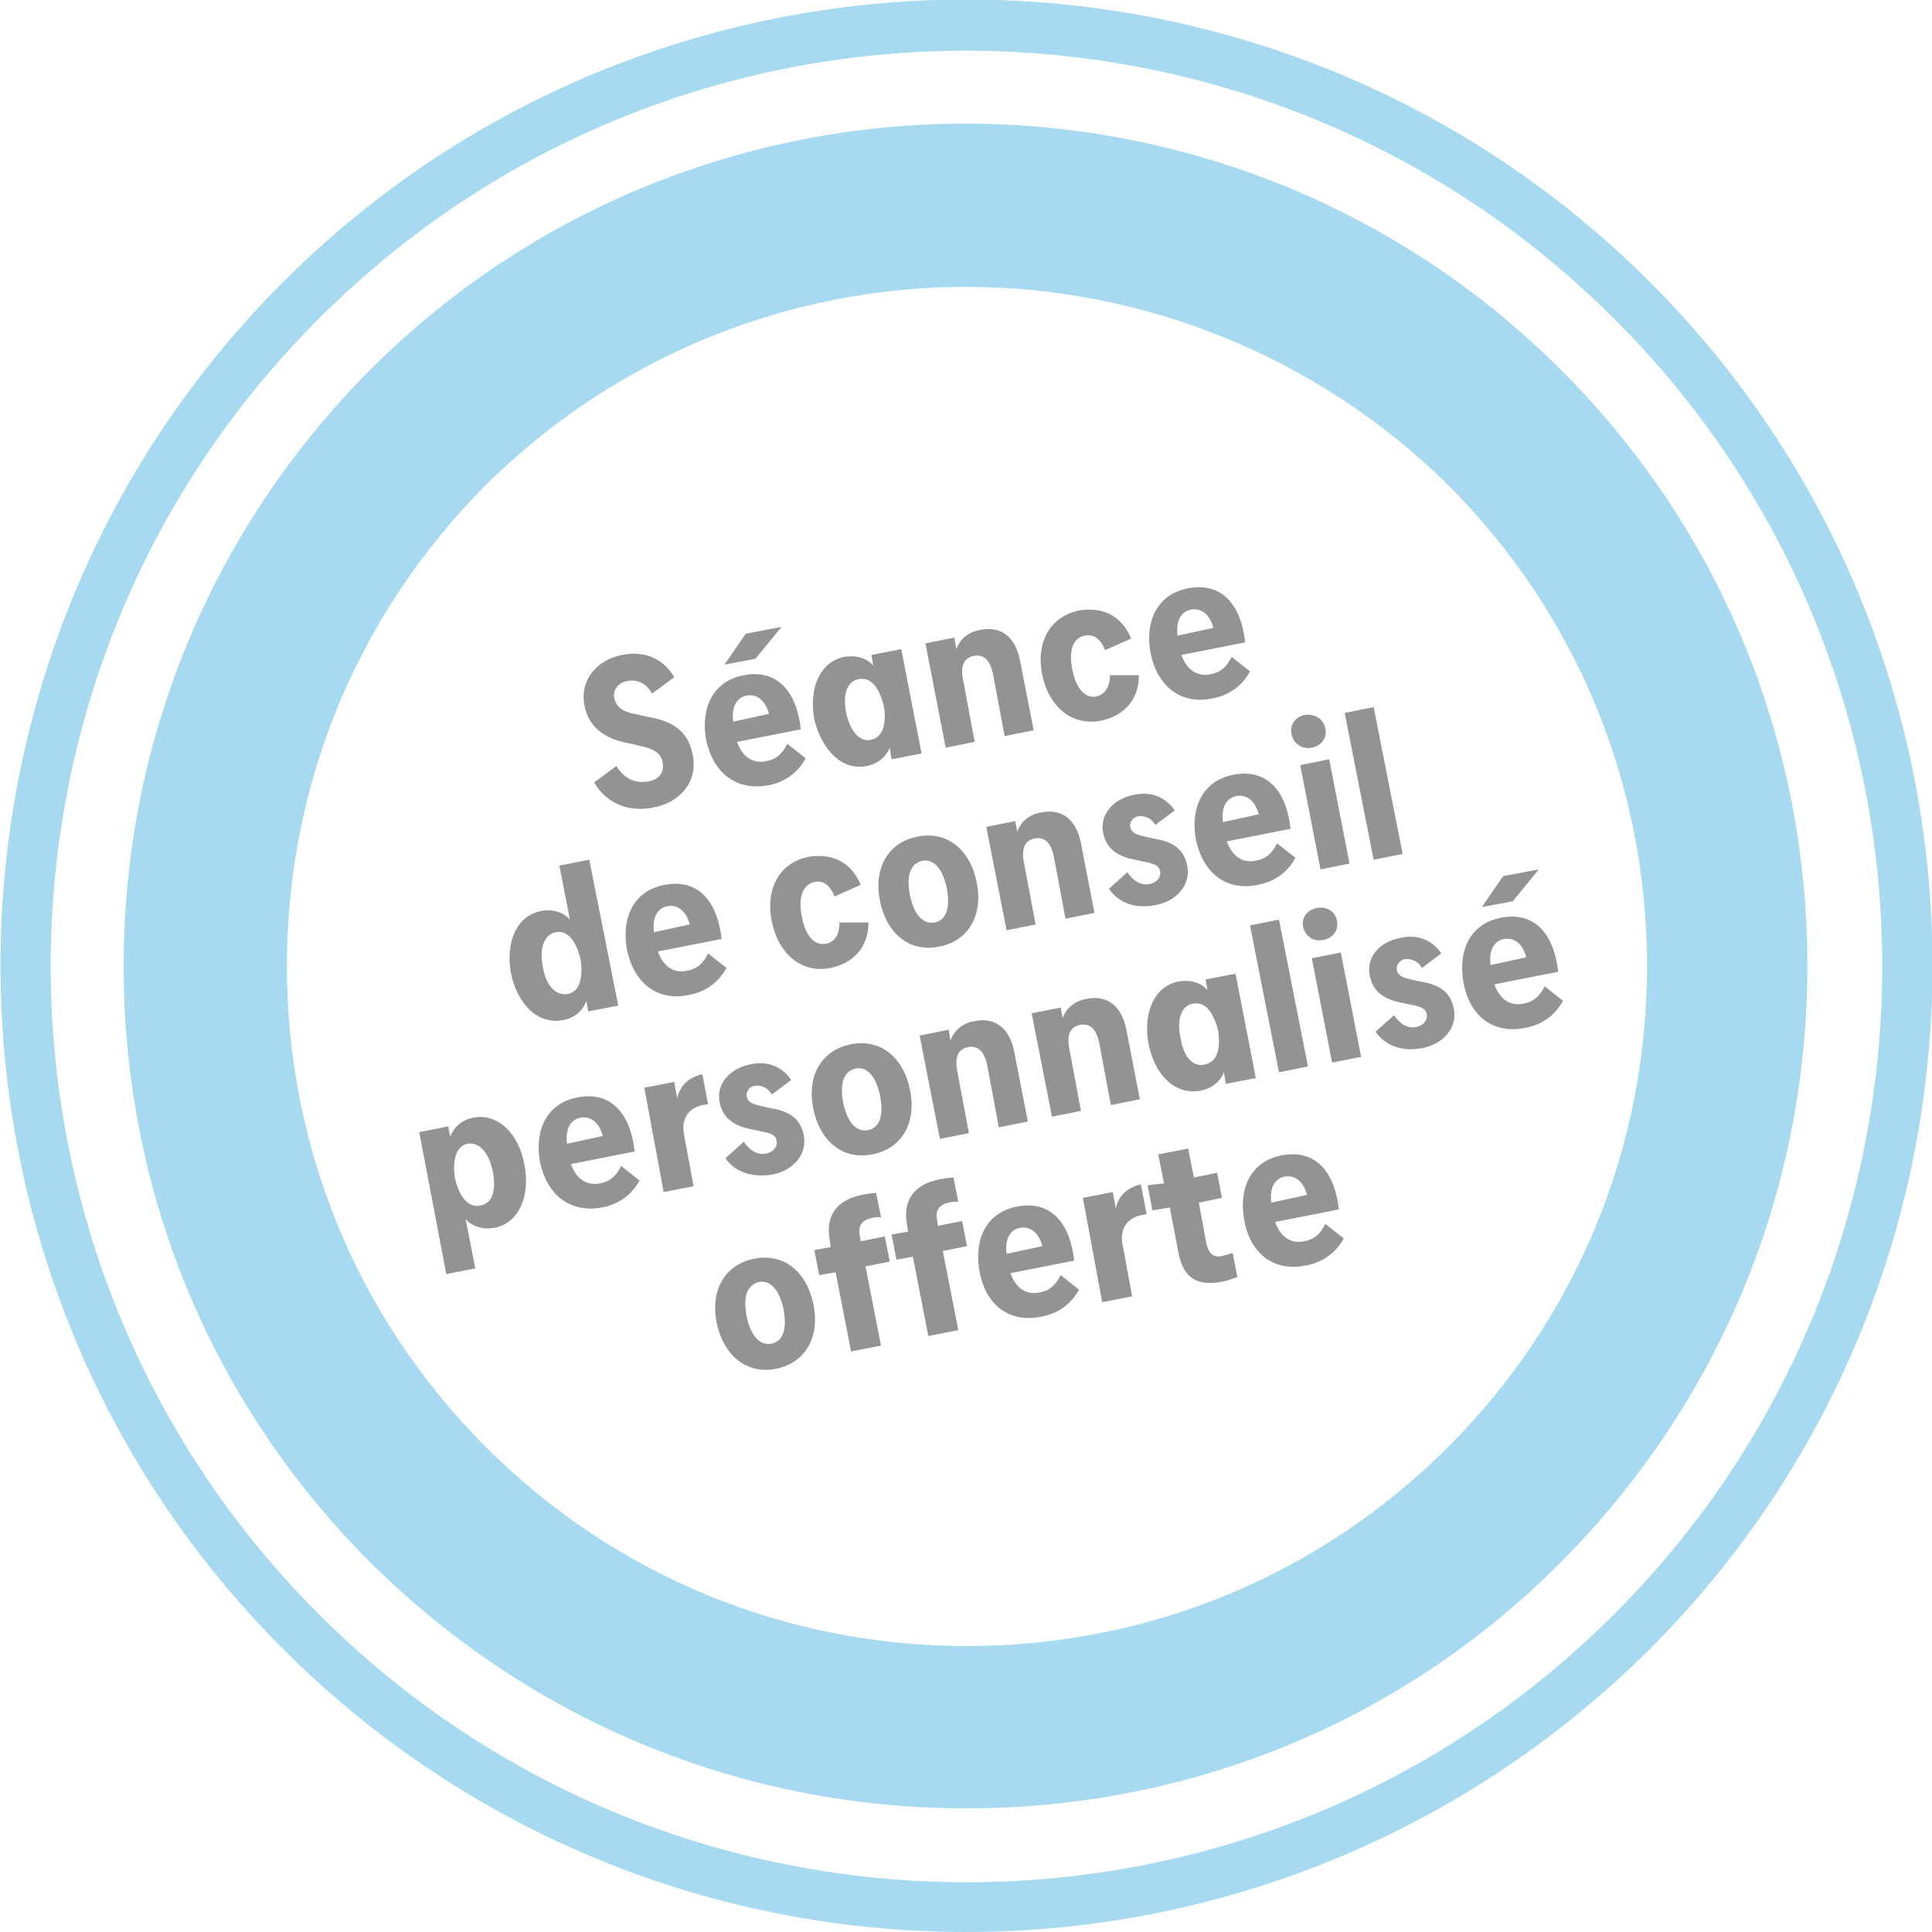 <?xml version="1.0" encoding="UTF-8"?>
<svg xmlns="http://www.w3.org/2000/svg" xmlns:xlink="http://www.w3.org/1999/xlink" version="1.1" id="a" x="0px" y="0px" viewBox="0 0 200 200" style="enable-background:new 0 0 200 200;" xml:space="preserve">
<style type="text/css">
	.st0{fill:#A7DAF1;}
	.st1{fill:#939394;}
</style>
<g>
	<g>
		<path class="st0" d="M100,187.2c-23.3,0-45.2-9.1-61.7-25.5l0,0c0,0,0,0,0,0c-16.5-16.5-25.5-38.4-25.5-61.7s9.1-45.2,25.5-61.7    c34-34,89.3-34,123.3,0c16.5,16.5,25.5,38.4,25.5,61.7s-9.1,45.2-25.5,61.7C145.2,178.2,123.3,187.2,100,187.2z M100,29.7    c-18,0-36,6.9-49.8,20.6C37,63.6,29.7,81.2,29.7,100c0,18.8,7.3,36.5,20.6,49.8v0c13.3,13.3,31,20.6,49.8,20.6s36.5-7.3,49.8-20.6    c13.3-13.3,20.6-31,20.6-49.8c0-18.8-7.3-36.5-20.6-49.8C136.1,36.6,118,29.7,100,29.7z"></path>
	</g>
	<g>
		<path class="st0" d="M100,200c-25.6,0-51.2-9.8-70.7-29.3l0,0c-39-39-39-102.5,0-141.5c39-39,102.5-39,141.5,0s39,102.5,0,141.5    C151.2,190.2,125.6,200,100,200z M33,167.1c37,37,97.1,37,134.1,0c37-37,37-97.2,0-134.1C130.1-4,69.9-4,33,33    C-4,69.9-4,130.1,33,167.1L33,167.1z"></path>
	</g>
	<path class="st1" d="M131.6,124.5c-0.2-1.6,0.4-2.5,1.4-2.7c1.2-0.2,2,0.7,2.3,1.9L131.6,124.5z M135.2,131   c1.7-0.3,3.1-1.3,3.9-2.8l-1.9-1.5c-0.5,1-1.1,1.6-2.2,1.8c-1.5,0.3-2.5-0.6-3-2l6.6-1.3c-0.5-4.4-2.8-6.2-5.9-5.6   c-3.2,0.6-4.5,3.4-3.9,6.7C129.4,129.7,131.8,131.7,135.2,131 M118.8,122.7l0.5,2.6l1.8-0.3l0.9,4.7c0.5,2.8,2.2,3.4,4.4,3   c0.6-0.1,1.1-0.3,1.7-0.5l-0.5-2.5c-0.3,0.1-0.6,0.2-1,0.3c-0.8,0.2-1.4,0-1.7-1.2l-0.8-4.3l2.4-0.5l-0.5-2.6l-2.4,0.5l-0.6-3   l-3.1,0.6l0.6,3L118.8,122.7z M114.1,134.8l3.1-0.6l-1-5.4c-0.3-1.6,0.5-2.7,1.9-3c0.2,0,0.4-0.1,0.6-0.1l-0.6-3.1   c-1.3,0.3-2.3,1.1-2.6,2.5l-0.3-1.7l-3.1,0.6L114.1,134.8z M104.2,129.8c-0.2-1.6,0.4-2.5,1.4-2.7c1.2-0.2,2,0.7,2.3,1.9   L104.2,129.8z M107.8,136.3c1.7-0.3,3.1-1.3,3.9-2.8l-1.9-1.5c-0.5,1-1.1,1.6-2.2,1.8c-1.5,0.3-2.5-0.6-3-2l6.6-1.3   c-0.5-4.4-2.8-6.2-5.9-5.6c-3.2,0.6-4.5,3.4-3.9,6.7C102,135,104.4,137,107.8,136.3 M92.3,127.8l0.5,2.6l1.7-0.3l1.6,8.2l3.1-0.6   l-1.6-8.2l2.5-0.5l-0.5-2.6l-2.5,0.5l-0.1-0.6c-0.2-1.1,0.3-1.6,1.2-1.8c0.3-0.1,0.6-0.1,1-0.1l-0.5-2.5c-0.5,0-1,0.1-1.5,0.2   c-2.5,0.5-3.8,2.1-3.3,4.7l0.1,0.7L92.3,127.8z M84.3,129.4l0.5,2.6l1.7-0.3l1.6,8.2l3.1-0.6l-1.6-8.2l2.5-0.5l-0.5-2.6l-2.5,0.5   l-0.1-0.6c-0.2-1.1,0.3-1.6,1.2-1.8c0.3-0.1,0.6-0.1,1-0.1l-0.5-2.5c-0.5,0-1,0.1-1.5,0.2c-2.5,0.5-3.8,2.1-3.3,4.7l0.1,0.7   L84.3,129.4z M79.8,139.1c-1.2,0.2-2.1-0.9-2.5-2.8c-0.4-2,0-3.3,1.3-3.6c1.2-0.2,2.1,0.9,2.5,2.8   C81.5,137.5,81.1,138.9,79.8,139.1 M80.3,141.7c3.1-0.6,4.6-3.3,3.9-6.7c-0.7-3.4-3.1-5.3-6.1-4.7c-3.1,0.6-4.6,3.3-3.9,6.7   C74.9,140.3,77.3,142.3,80.3,141.7"></path>
	<path class="st1" d="M154.3,99.9c-0.2-1.6,0.4-2.5,1.4-2.7c1.2-0.2,2,0.7,2.3,1.9L154.3,99.9z M156.6,93.3l2.7-3.3l-3.7,0.7   l-2.2,3.2L156.6,93.3z M157.9,106.4c1.7-0.3,3.1-1.3,3.9-2.8l-1.9-1.5c-0.5,1-1.1,1.6-2.2,1.8c-1.5,0.3-2.5-0.6-3-2l6.6-1.3   c-0.5-4.4-2.8-6.2-5.9-5.6c-3.2,0.6-4.5,3.4-3.9,6.7C152.1,105.1,154.5,107.1,157.9,106.4 M147.2,108.5c2.2-0.4,3.7-2.1,3.3-4.1   c-0.4-1.9-1.7-2.5-3.5-2.8l-0.9-0.2c-0.9-0.2-1.4-0.4-1.5-1c-0.1-0.5,0.3-1,0.8-1.1c0.7-0.1,1.4,0.2,1.8,0.9l2-1.5   c-1-1.5-2.6-2-4.3-1.6c-2,0.4-3.5,1.9-3.1,3.9c0.3,1.7,1.6,2.5,3.3,2.8l0.9,0.2c1.1,0.2,1.6,0.4,1.7,1c0.1,0.6-0.3,1.1-1,1.3   c-0.9,0.2-1.7-0.2-2.4-1.2l-1.9,1.7C143.4,108.3,145.3,108.9,147.2,108.5 M137.9,110l3-0.6l-2.1-10.8l-3,0.6L137.9,110z M137,97.3   c1-0.2,1.6-1,1.4-2c-0.2-1-1.1-1.5-2.1-1.3c-1,0.2-1.6,1-1.4,2C135.2,97,136,97.5,137,97.3 M132.4,111l3-0.6l-3-15.2l-3,0.6   L132.4,111z M122.2,107.4c-0.4-1.9,0.1-3.3,1.3-3.5c1.6-0.3,2.3,1.6,2.6,2.8c0.2,1.2,0.2,3.2-1.4,3.5   C123.5,110.5,122.5,109.4,122.2,107.4 M124.3,112.9c1.1-0.2,2-0.9,2.4-1.9l0.2,1.2l3.1-0.6l-2.1-10.8l-3.1,0.6l0.2,1.1   c-0.7-0.8-1.8-1.1-3-0.9c-2.5,0.5-3.7,3.2-3.1,6.5C119.6,111.4,121.7,113.4,124.3,112.9 M108.9,115.6l3-0.6l-1.2-6.4   c-0.3-1.5,0.1-2.3,1.1-2.5c1-0.2,1.7,0.4,2,1.9l1.2,6.4l3-0.6l-1.4-7.2c-0.5-2.6-2.1-3.6-4.1-3.2c-1.2,0.2-2.1,0.9-2.5,2l-0.2-1.1   l-3,0.6L108.9,115.6z M97.3,117.9l3-0.6l-1.2-6.4c-0.3-1.5,0.1-2.3,1.1-2.5c1-0.2,1.7,0.4,2,1.9l1.2,6.4l3-0.6l-1.4-7.2   c-0.5-2.6-2.1-3.6-4.1-3.2c-1.2,0.2-2.1,0.9-2.5,2l-0.2-1.1l-3,0.6L97.3,117.9z M89.8,117c-1.2,0.2-2.1-0.9-2.5-2.8   c-0.4-2,0-3.3,1.3-3.6c1.2-0.2,2.1,0.9,2.5,2.8C91.5,115.4,91.1,116.8,89.8,117 M90.3,119.5c3.1-0.6,4.6-3.3,3.9-6.7   c-0.7-3.4-3.1-5.3-6.1-4.7c-3.1,0.6-4.6,3.3-3.9,6.7C84.9,118.2,87.3,120.1,90.3,119.5 M79.9,121.6c2.2-0.4,3.7-2.1,3.3-4.1   c-0.4-1.9-1.7-2.5-3.5-2.8l-0.9-0.2c-0.9-0.2-1.4-0.4-1.5-1c-0.1-0.5,0.3-1,0.8-1.1c0.7-0.1,1.4,0.2,1.8,0.9l2-1.5   c-1-1.5-2.6-2-4.3-1.6c-2,0.4-3.5,2-3.1,3.9c0.3,1.7,1.6,2.5,3.3,2.8l0.9,0.2c1.1,0.2,1.6,0.4,1.7,1c0.1,0.6-0.3,1.1-1,1.3   c-0.9,0.2-1.7-0.2-2.4-1.2l-1.9,1.7C76.1,121.4,78,121.9,79.9,121.6 M68.7,123.4l3.1-0.6l-1-5.4c-0.3-1.6,0.5-2.7,1.9-3   c0.2,0,0.4-0.1,0.6-0.1l-0.6-3.1c-1.3,0.3-2.3,1.1-2.6,2.5l-0.3-1.7l-3.1,0.6L68.7,123.4z M58.7,118.4c-0.2-1.6,0.4-2.5,1.4-2.7   c1.2-0.2,2,0.7,2.3,1.9L58.7,118.4z M62.3,125c1.7-0.3,3.1-1.3,3.9-2.8l-1.9-1.5c-0.5,1-1.1,1.6-2.2,1.8c-1.5,0.3-2.5-0.6-3-2   l6.6-1.3c-0.5-4.4-2.8-6.2-5.9-5.6c-3.2,0.6-4.5,3.4-3.9,6.7C56.6,123.6,58.9,125.6,62.3,125 M49.7,124.8c-1.6,0.3-2.3-1.6-2.6-2.8   c-0.2-1.2-0.2-3.3,1.3-3.6c1.2-0.2,2.2,0.9,2.6,2.8C51.4,123.2,51,124.6,49.7,124.8 M46.2,131.9l3-0.6l-1-5.1   c0.7,0.8,1.8,1.1,3,0.9c2.5-0.5,3.7-3.2,3.1-6.5c-0.6-3.3-2.8-5.4-5.3-4.9c-1.1,0.2-2,0.9-2.4,2l-0.2-1.1l-3,0.6L46.2,131.9z"></path>
	<path class="st1" d="M142.2,89l3-0.6l-3-15.2l-3,0.6L142.2,89z M136.7,90l3-0.6l-2.1-10.8l-3,0.6L136.7,90z M135.8,77.4   c1-0.2,1.6-1,1.4-2c-0.2-1-1.1-1.5-2.1-1.4c-1,0.2-1.6,1-1.4,2C133.9,77,134.8,77.6,135.8,77.4 M126.6,85.1   c-0.2-1.6,0.4-2.5,1.4-2.7c1.2-0.2,2,0.7,2.3,1.9L126.6,85.1z M130.2,91.6c1.7-0.3,3.1-1.3,3.9-2.8l-1.9-1.5   c-0.5,1-1.1,1.6-2.2,1.8c-1.5,0.3-2.5-0.6-3-2l6.6-1.3c-0.5-4.4-2.8-6.2-5.9-5.6c-3.2,0.6-4.5,3.4-3.9,6.7   C124.5,90.3,126.9,92.3,130.2,91.6 M119.6,93.7c2.2-0.4,3.7-2.1,3.3-4.1c-0.4-1.9-1.7-2.5-3.5-2.8l-0.9-0.2c-0.9-0.2-1.4-0.4-1.5-1   c-0.1-0.5,0.3-1,0.8-1.1c0.7-0.1,1.4,0.2,1.8,0.9l2-1.5c-1-1.5-2.6-2-4.3-1.6c-2,0.4-3.5,2-3.1,3.9c0.3,1.7,1.6,2.5,3.3,2.8   l0.9,0.2c1.1,0.2,1.6,0.4,1.7,1c0.1,0.6-0.3,1.1-1,1.3c-0.9,0.2-1.7-0.2-2.4-1.2l-1.9,1.7C115.8,93.5,117.6,94.1,119.6,93.7    M104.2,96.3l3-0.6l-1.2-6.4c-0.3-1.5,0.1-2.3,1.1-2.5c1-0.2,1.7,0.4,2,1.9l1.2,6.4l3-0.6l-1.4-7.2c-0.5-2.6-2.1-3.6-4.1-3.2   c-1.2,0.2-2.1,0.9-2.5,2l-0.2-1.1l-3,0.6L104.2,96.3z M96.7,95.5c-1.2,0.2-2.1-0.9-2.5-2.8c-0.4-2,0-3.3,1.3-3.6   c1.2-0.2,2.1,0.9,2.5,2.8C98.4,93.9,98,95.3,96.7,95.5 M97.2,98c3.1-0.6,4.6-3.3,3.9-6.7c-0.7-3.4-3.1-5.3-6.1-4.7   c-3.1,0.6-4.6,3.3-3.9,6.7C91.8,96.7,94.2,98.6,97.2,98 M86,100.2c2.3-0.5,3.9-2.1,3.9-4.7l-3,0c0,1.3-0.5,2-1.4,2.2   c-1.2,0.2-2.1-0.8-2.5-2.8c-0.4-2,0.1-3.3,1.3-3.6c0.9-0.2,1.6,0.3,2.1,1.5l2.7-1.2c-1-2.4-3-3.3-5.4-2.9c-3,0.6-4.5,3.3-3.8,6.7   C80.6,98.8,83,100.8,86,100.2 M67.7,96.5c-0.2-1.6,0.4-2.5,1.4-2.7c1.2-0.2,2,0.7,2.3,1.9L67.7,96.5z M71.3,103   c1.7-0.3,3.1-1.3,3.9-2.8l-1.9-1.5c-0.5,1-1.1,1.6-2.2,1.8c-1.5,0.3-2.5-0.6-3-2l6.6-1.3c-0.5-4.4-2.8-6.2-5.9-5.6   c-3.2,0.6-4.5,3.4-3.9,6.7C65.6,101.7,68,103.7,71.3,103 M56.2,100.1c-0.4-1.9,0.1-3.3,1.3-3.6c1.6-0.3,2.3,1.6,2.6,2.8   c0.2,1.2,0.2,3.3-1.3,3.6C57.5,103.1,56.5,102,56.2,100.1 M58.3,105.6c1.1-0.2,2-0.9,2.4-2l0.2,1.1l3.1-0.6L61,89l-3.1,0.6l1.1,5.6   c-0.7-0.8-1.8-1.1-3-0.9c-2.5,0.5-3.7,3.2-3.1,6.5C53.6,104,55.7,106.1,58.3,105.6"></path>
	<path class="st1" d="M121.9,65.8c-0.2-1.6,0.4-2.5,1.4-2.7c1.2-0.2,2,0.7,2.3,1.9L121.9,65.8z M125.5,72.3c1.7-0.3,3.1-1.3,3.9-2.8   l-1.9-1.5c-0.5,1-1.1,1.6-2.2,1.8c-1.5,0.3-2.5-0.6-3-2l6.6-1.3c-0.5-4.4-2.8-6.2-5.9-5.6c-3.2,0.6-4.5,3.4-3.9,6.7   C119.8,71,122.2,73,125.5,72.3 M114,74.6c2.3-0.5,3.9-2.1,3.9-4.7l-3,0c0,1.3-0.6,2-1.4,2.2c-1.2,0.2-2.1-0.8-2.5-2.8   c-0.4-2,0.1-3.3,1.3-3.5c0.9-0.2,1.6,0.3,2.1,1.5l2.7-1.2c-1-2.4-3-3.3-5.4-2.9c-3,0.6-4.5,3.3-3.8,6.7   C108.6,73.2,111,75.2,114,74.6 M97.9,77.4l3-0.6l-1.2-6.4c-0.3-1.5,0.1-2.3,1.1-2.5c1-0.2,1.7,0.4,2,1.9l1.2,6.4l3-0.6l-1.4-7.2   c-0.5-2.6-2.1-3.6-4.1-3.2c-1.2,0.2-2.1,0.9-2.5,2L98.8,66l-3,0.6L97.9,77.4z M87.6,73.8c-0.4-1.9,0.1-3.3,1.3-3.5   c1.6-0.3,2.3,1.6,2.6,2.8c0.2,1.2,0.2,3.2-1.4,3.5C89,76.8,88,75.7,87.6,73.8 M89.7,79.3c1.1-0.2,2-0.9,2.4-1.9l0.2,1.2l3.1-0.6   l-2.1-10.8l-3.1,0.6l0.2,1.1c-0.7-0.8-1.8-1.1-3-0.9c-2.5,0.5-3.7,3.2-3.1,6.5C85.1,77.7,87.2,79.8,89.7,79.3 M75.9,74.7   c-0.2-1.6,0.4-2.5,1.4-2.7c1.2-0.2,2,0.7,2.3,1.9L75.9,74.7z M78.2,68.2l2.7-3.3l-3.7,0.7L75,68.8L78.2,68.2z M79.5,81.3   c1.7-0.3,3.1-1.3,3.9-2.8L81.5,77c-0.5,1-1.1,1.6-2.2,1.8c-1.5,0.3-2.5-0.6-3-2l6.6-1.3c-0.5-4.4-2.8-6.2-5.9-5.6   c-3.2,0.6-4.5,3.4-3.9,6.7C73.8,79.9,76.1,81.9,79.5,81.3 M67.6,83.6c2.8-0.5,4.7-2.7,4.1-5.5c-0.5-2.6-2.3-3.5-4.7-3.9l-1.3-0.3   c-1.2-0.2-1.9-0.7-2.1-1.6c-0.2-0.9,0.4-1.6,1.3-1.8c1-0.2,2,0.2,2.6,1.3l2.3-1.7c-1.3-2.2-3.4-2.7-5.4-2.3   c-2.6,0.5-4.4,2.6-3.9,5.2c0.4,2.3,2.2,3.5,4.4,3.9l1.3,0.3c1.4,0.3,2.2,0.7,2.4,1.7c0.2,1.1-0.4,1.8-1.5,2   c-1.3,0.2-2.4-0.2-3.3-1.6l-2.3,1.7C62.8,83.2,65.1,84.1,67.6,83.6"></path>
</g>
</svg>
